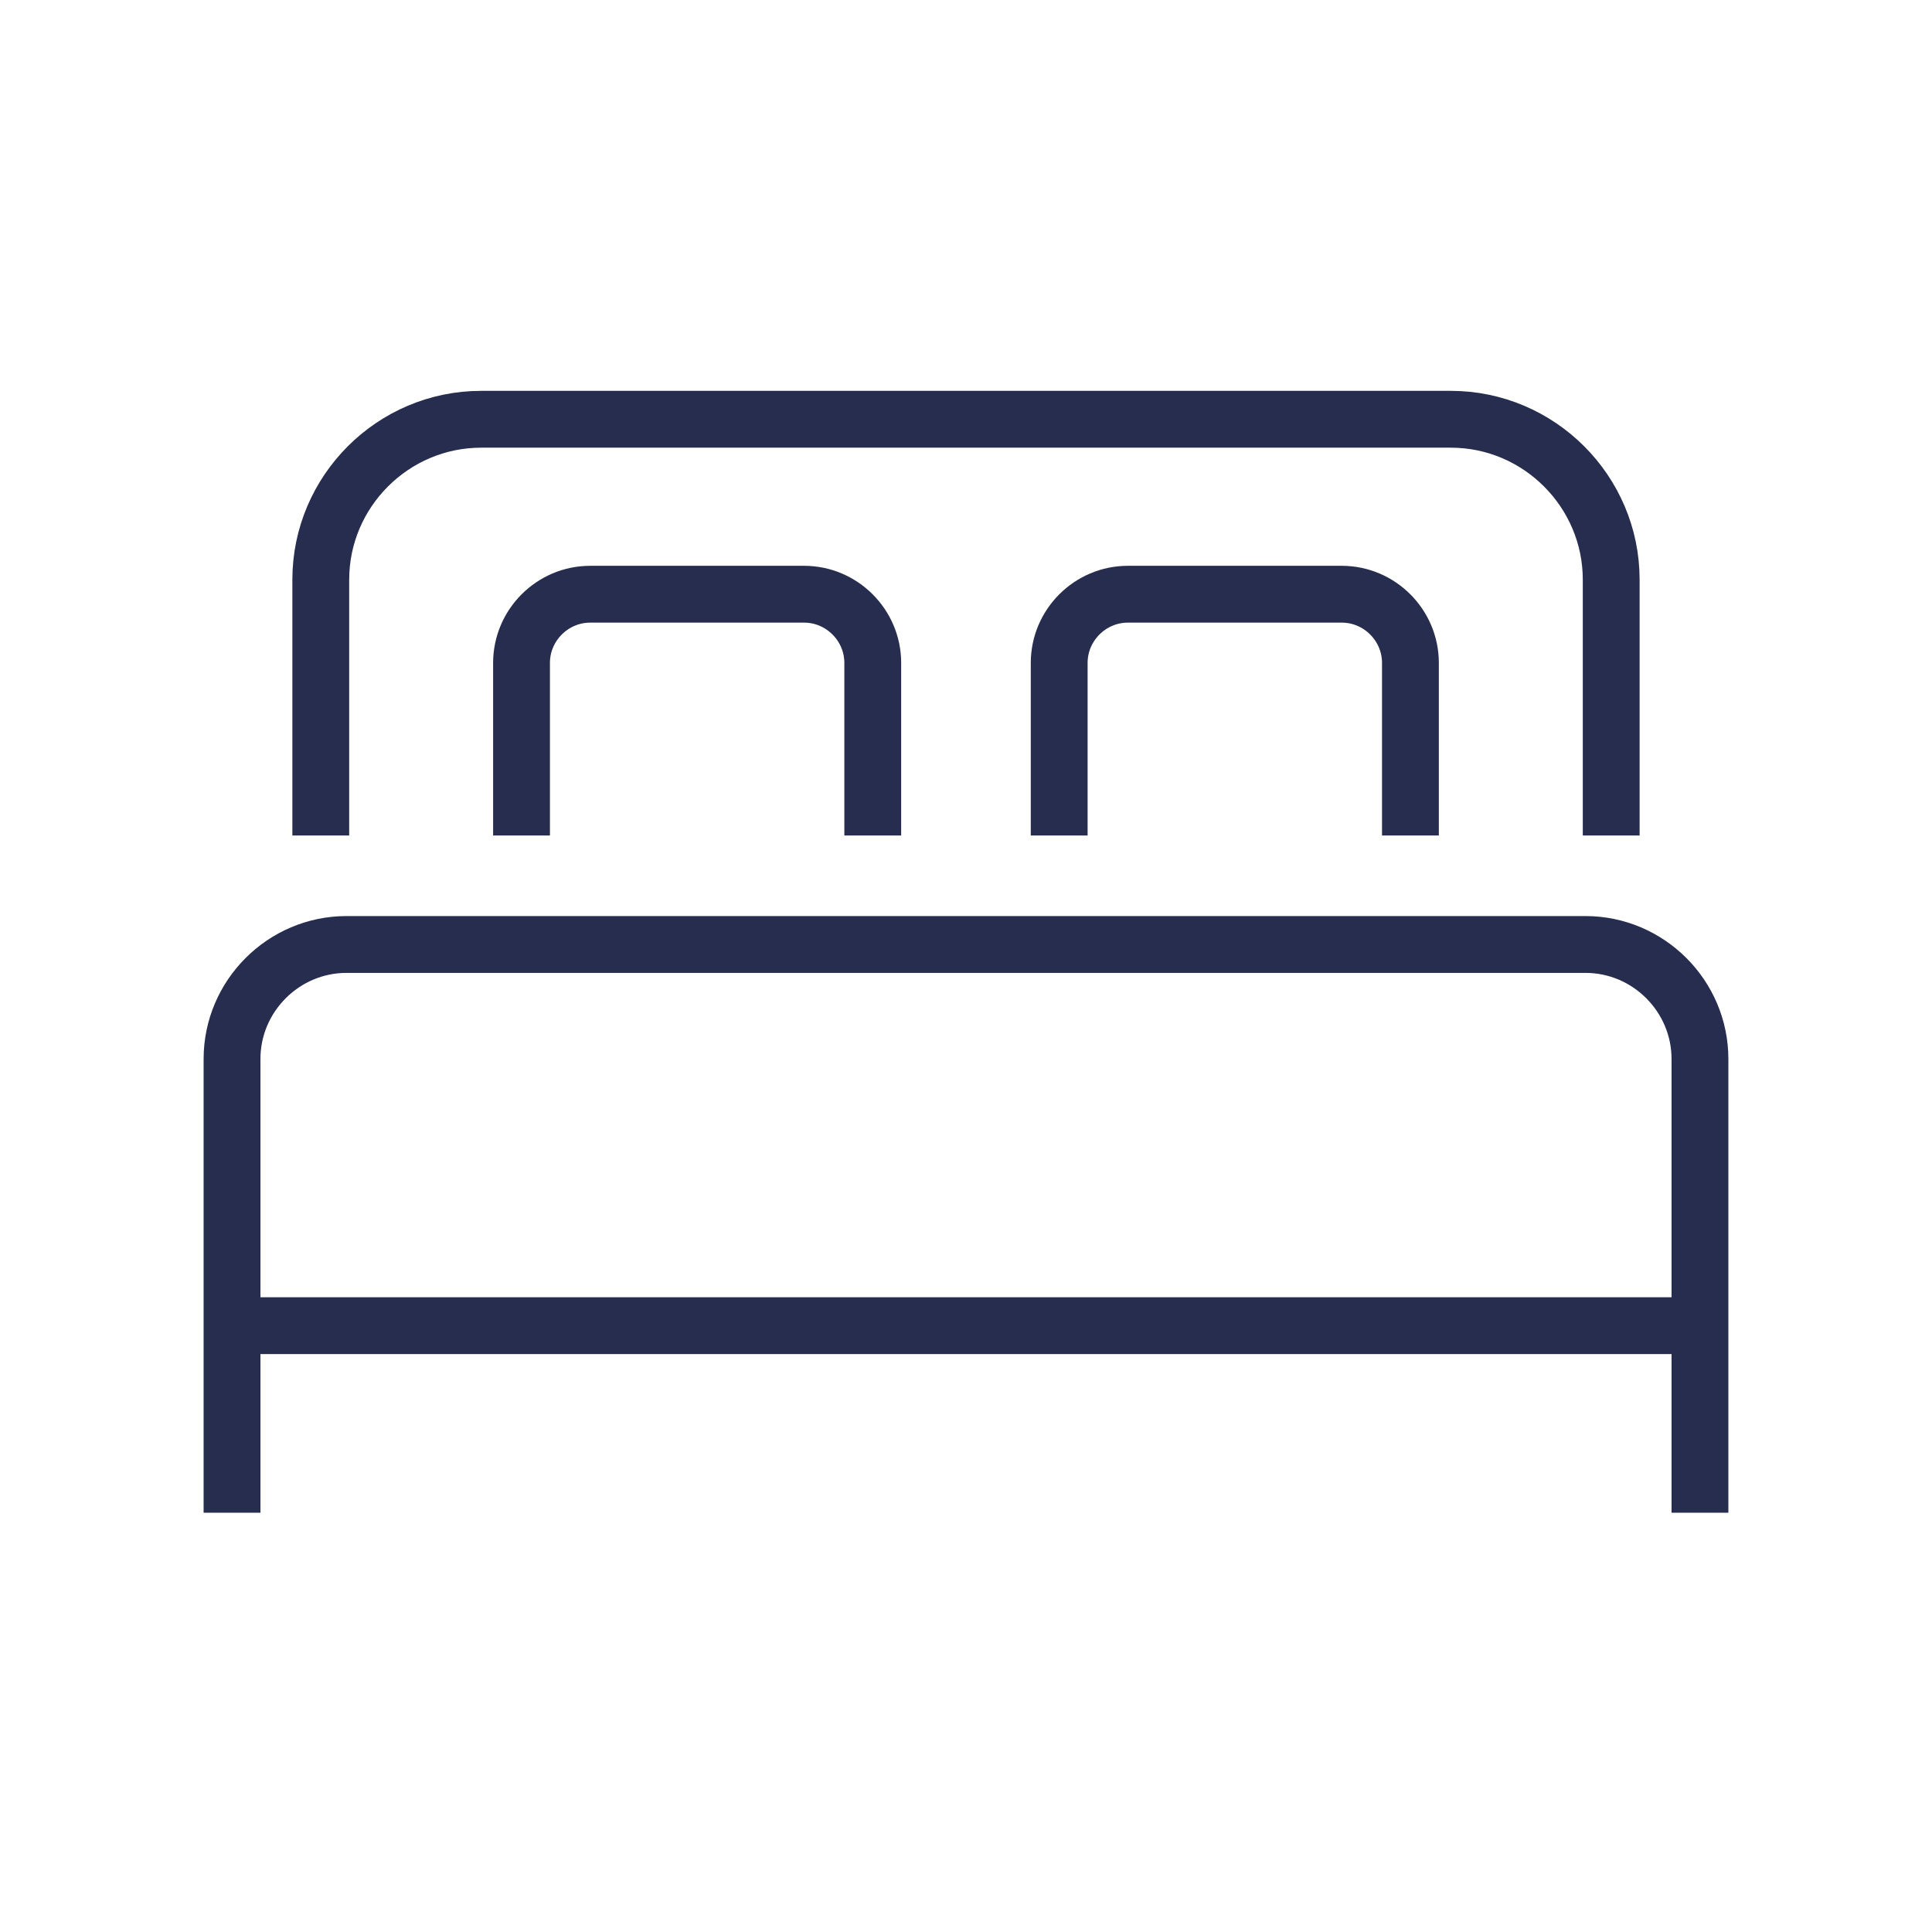 <?xml version="1.0" encoding="utf-8"?>
<!-- Generator: Adobe Illustrator 15.0.0, SVG Export Plug-In . SVG Version: 6.00 Build 0)  -->
<!DOCTYPE svg PUBLIC "-//W3C//DTD SVG 1.1//EN" "http://www.w3.org/Graphics/SVG/1.1/DTD/svg11.dtd">
<svg version="1.1" id="Layer_1" xmlns="http://www.w3.org/2000/svg" xmlns:xlink="http://www.w3.org/1999/xlink" x="0px" y="0px"
	 width="85px" height="85px" viewBox="0 0 85 85" enable-background="new 0 0 85 85" xml:space="preserve">
<g>
	<path fill="none" stroke="#262d4e" stroke-width="2.5" stroke-miterlimit="10" d="M14.113,36.759V25.501
		c0-3.88,3.175-7.055,7.055-7.055h42.663c3.88,0,7.055,3.175,7.055,7.055v11.258"/>
	<path fill="none" stroke="#262d4e" stroke-width="2.5" stroke-miterlimit="10" d="M10.208,66.553V46.592
		c0-2.771,2.268-5.039,5.039-5.039h54.505c2.771,0,5.039,2.268,5.039,5.039v19.961"/>
	<g>
		<path fill="none" stroke="#262d4e" stroke-width="2.5" stroke-miterlimit="10" d="M22.945,36.759v-7.593
			c0-1.663,1.361-3.023,3.023-3.023h9.407c1.662,0,3.023,1.361,3.023,3.023v7.593"/>
		<path fill="none" stroke="#262d4e" stroke-width="2.5" stroke-miterlimit="10" d="M46.6,36.759v-7.593
			c0-1.663,1.361-3.023,3.023-3.023h9.407c1.663,0,3.023,1.361,3.023,3.023v7.593"/>
	</g>
	<line fill="none" stroke="#262d4e" stroke-width="2.5" stroke-miterlimit="10" x1="10.565" y1="58.324" x2="74.434" y2="58.324"/>
</g>
</svg>

